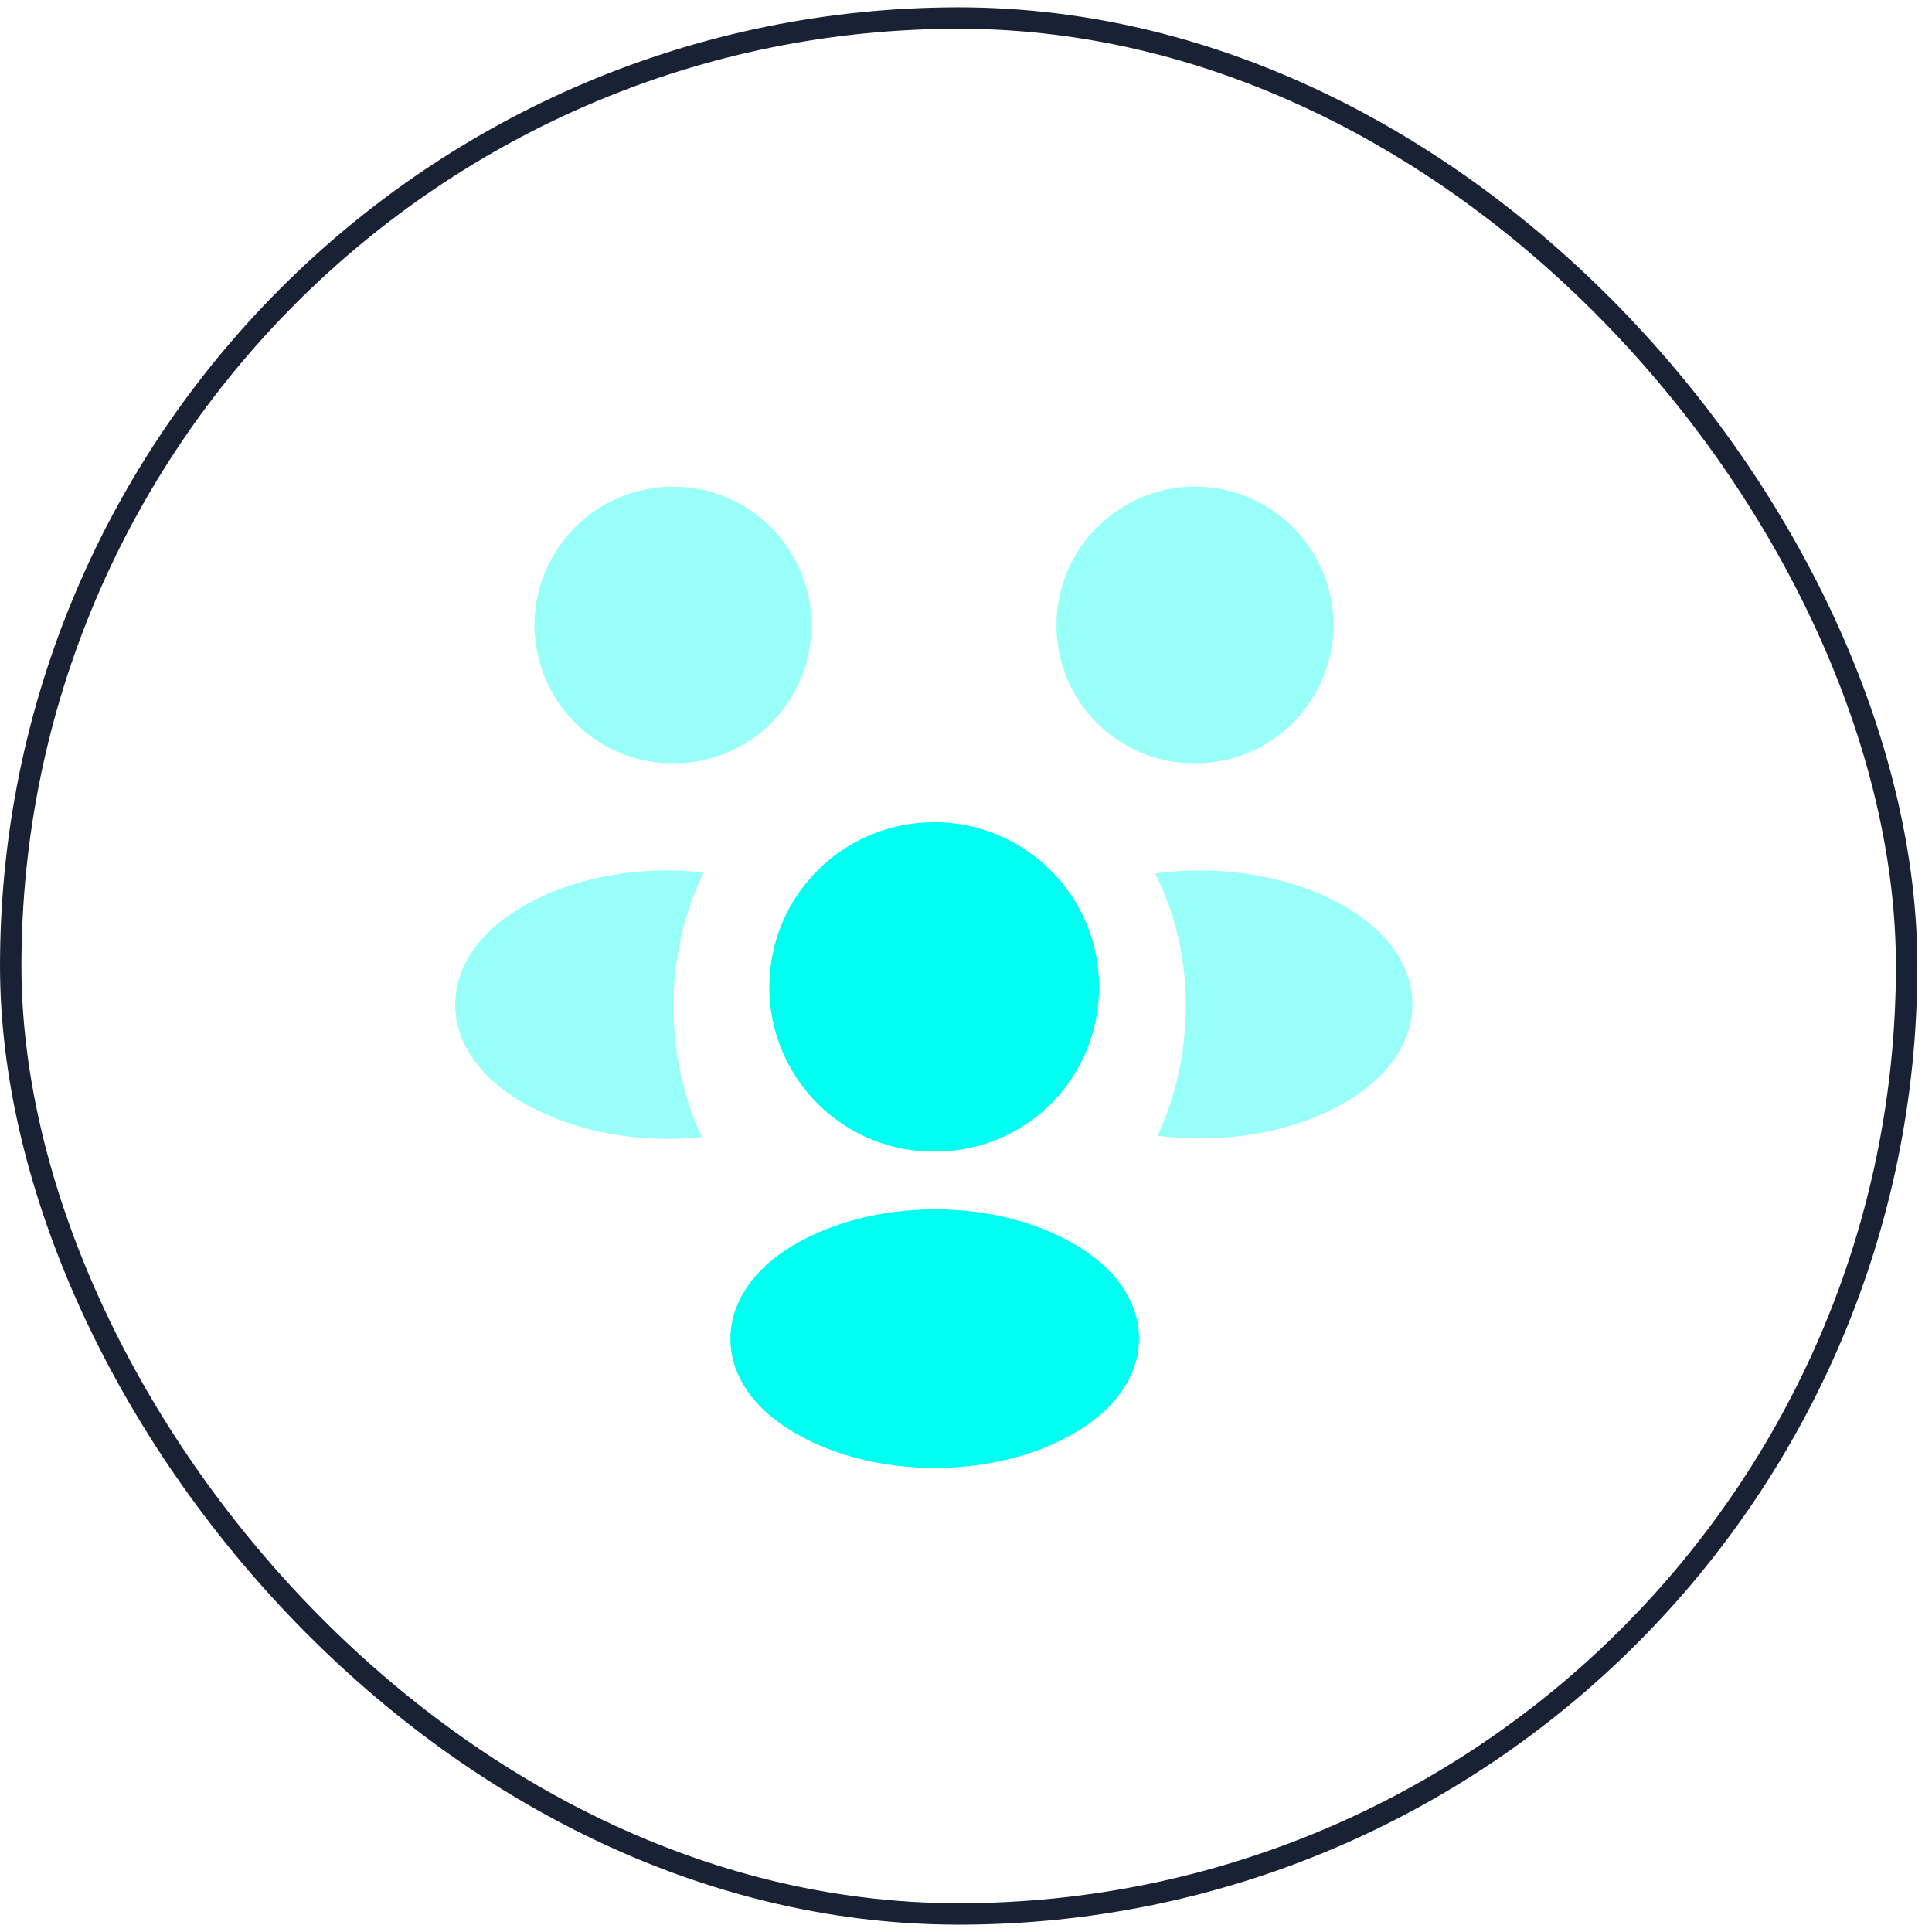 <svg width="56" height="56" viewBox="0 0 56 56" fill="none" xmlns="http://www.w3.org/2000/svg">
<rect x="0.311" y="0.523" width="54.954" height="54.954" rx="27.477" stroke="#192134" stroke-width="0.621"/>
<path opacity="0.4" d="M34.776 22.123C34.679 22.109 34.582 22.109 34.484 22.123C32.331 22.053 30.622 20.289 30.622 18.122C30.622 15.912 32.414 14.106 34.637 14.106C36.846 14.106 38.653 15.899 38.653 18.122C38.639 20.289 36.93 22.053 34.776 22.123Z" fill="#00FFF0"/>
<path opacity="0.4" d="M39.306 31.752C37.749 32.794 35.568 33.183 33.554 32.919C34.082 31.779 34.359 30.515 34.373 29.181C34.373 27.792 34.068 26.472 33.484 25.319C35.54 25.041 37.722 25.43 39.292 26.472C41.487 27.917 41.487 30.293 39.306 31.752Z" fill="#00FFF0"/>
<path opacity="0.4" d="M19.368 22.123C19.465 22.109 19.562 22.109 19.66 22.123C21.813 22.053 23.522 20.289 23.522 18.122C23.522 15.912 21.73 14.106 19.507 14.106C17.298 14.106 15.492 15.899 15.492 18.122C15.505 20.289 17.214 22.053 19.368 22.123Z" fill="#00FFF0"/>
<path opacity="0.4" d="M19.521 29.18C19.521 30.528 19.813 31.806 20.341 32.959C18.382 33.168 16.339 32.751 14.839 31.765C12.644 30.306 12.644 27.93 14.839 26.471C16.325 25.471 18.423 25.068 20.396 25.29C19.827 26.457 19.521 27.777 19.521 29.18Z" fill="#00FFF0"/>
<path d="M27.26 33.377C27.148 33.363 27.023 33.363 26.898 33.377C24.342 33.293 22.3 31.195 22.3 28.611C22.3 25.971 24.425 23.832 27.079 23.832C29.719 23.832 31.858 25.971 31.858 28.611C31.858 31.195 29.83 33.293 27.26 33.377Z" fill="#00FFF0"/>
<path d="M22.744 36.252C20.646 37.656 20.646 39.962 22.744 41.351C25.134 42.949 29.052 42.949 31.442 41.351C33.54 39.948 33.54 37.642 31.442 36.252C29.066 34.654 25.148 34.654 22.744 36.252Z" fill="#00FFF0"/>
</svg>
